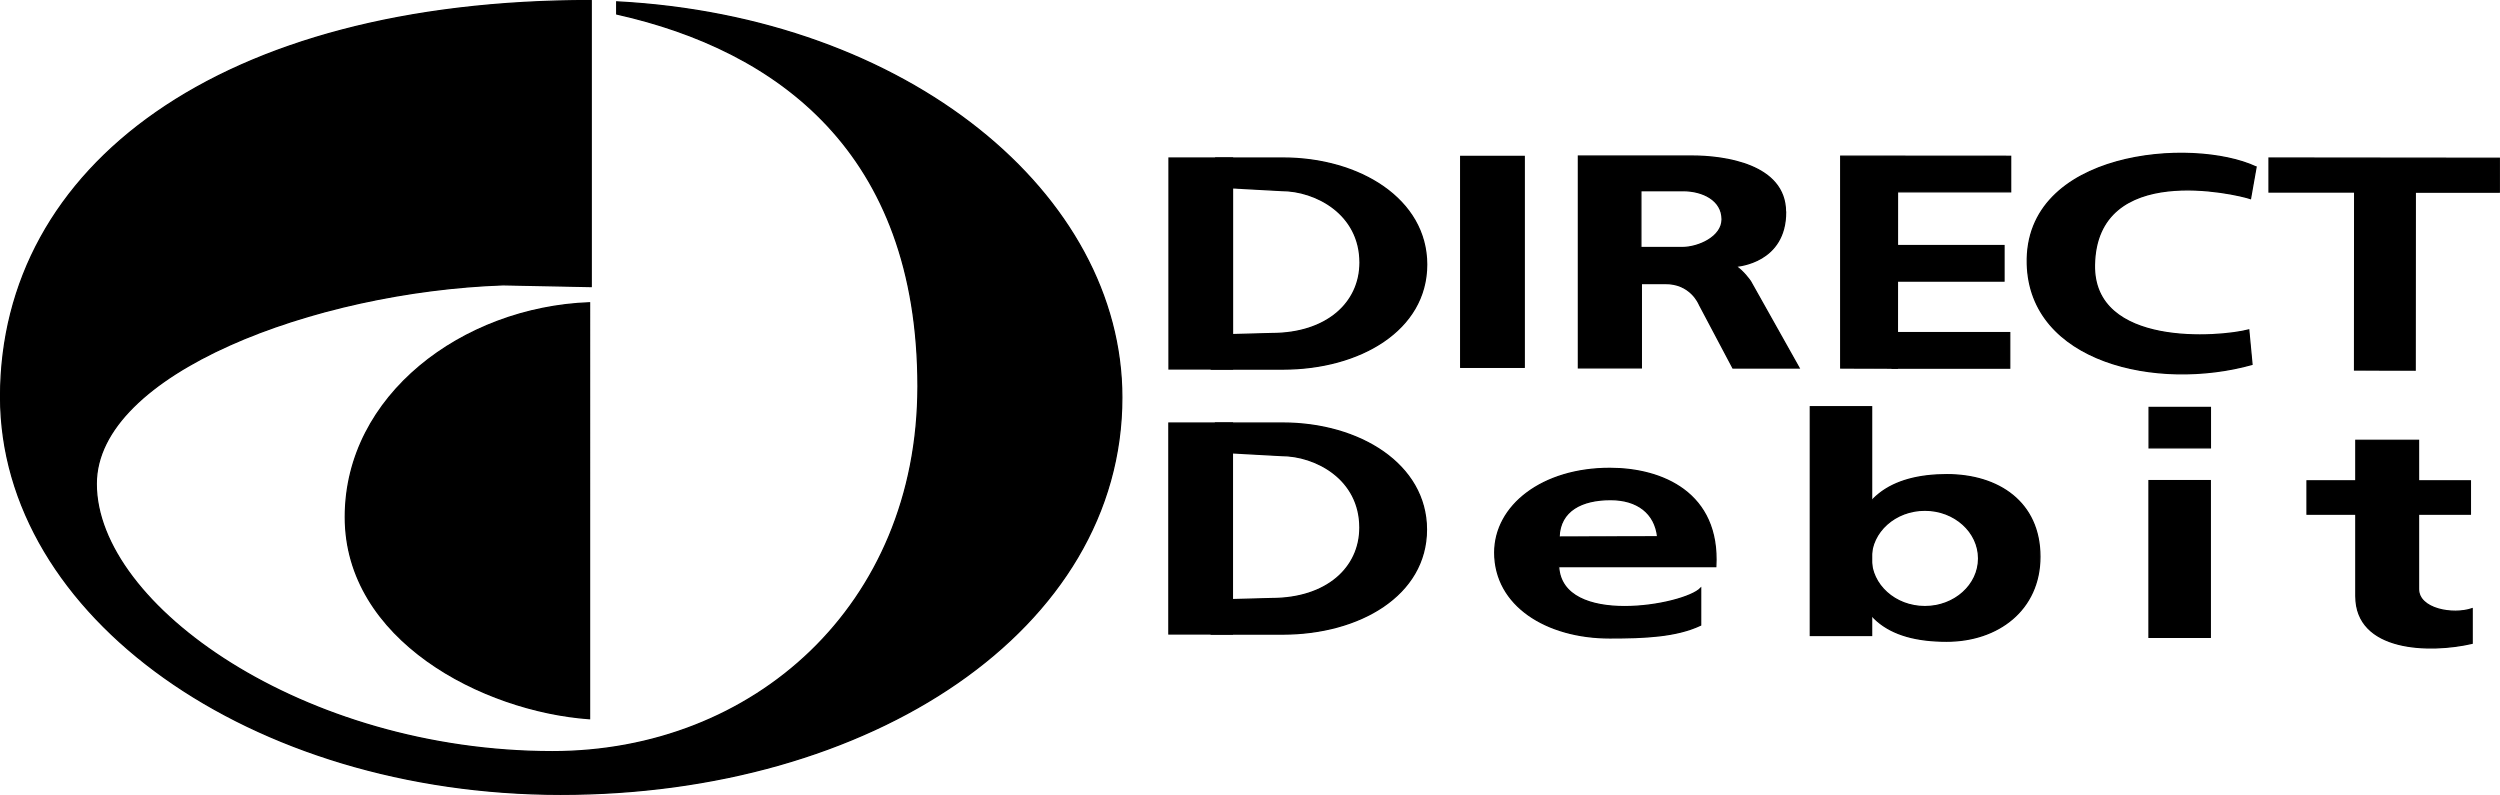 <?xml version="1.0" encoding="UTF-8"?>
<svg id="b" data-name="Layer 2" xmlns="http://www.w3.org/2000/svg" viewBox="0 0 214.52 68.22">
  <defs>
    <style>
      .d {
        stroke: #000;
        stroke-width: .11px;
      }
    </style>
  </defs>
  <g id="c" data-name="Layer 1">
    <g>
      <path class="d" d="M78.77,33.16c0-20.15-12.09-28.88-25.85-31.96V.16c25.02,1.31,43.35,16.53,43.34,33.95,0,19.89-21.57,34.07-48.17,34.05C21.49,68.14,.05,52.87,.05,34.04,.06,14.29,18.8,.03,50.73,.05V24.59s-7.56-.15-7.56-.15c-16.17,.56-34.91,7.6-34.91,17.08,0,10.42,17.78,22.97,39.13,22.98,17.27,.01,31.37-12.51,31.38-31.33Z"/>
      <path class="d" d="M50.57,61.67c-9.17-.66-20.95-6.78-20.94-17.31,0-10.42,10.05-17.97,20.96-18.38V61.67Z"/>
      <g>
        <path class="d" d="M193.59,14.33l-.48,2.71c-1.25-.42-13.22-3.22-13.39,5.68-.14,7.13,10.75,6.25,13.24,5.59l.28,2.96c-8.19,2.29-19.06-.21-19.28-8.62-.26-9.7,14.13-10.89,19.63-8.32Z"/>
        <polygon class="d" points="202.04 31.75 202.05 16.48 194.7 16.48 194.7 13.56 214.46 13.58 214.46 16.49 207.25 16.49 207.24 31.76 202.04 31.75"/>
        <polygon class="d" points="157.95 13.4 172.53 13.41 172.53 16.46 162.82 16.46 162.81 31.59 157.95 31.58 157.95 13.4"/>
        <rect class="d" x="162.36" y="21.07" width="9.6" height="3.05"/>
        <rect class="d" x="162.36" y="28.54" width="10.09" height="3.05"/>
        <rect class="d" x="125.34" y="13.42" width="5.45" height="18.1"/>
        <g>
          <rect class="d" x="100.31" y="13.56" width="5.45" height="18.1"/>
          <path class="d" d="M103.93,31.66l1.11-2.93,4.08-.11c4.72,0,7.58-2.62,7.58-6.09,0-4.19-3.81-6.18-6.74-6.18l-4.95-.27-.68-2.52h5.75c6.61,0,12.34,3.56,12.34,9.14,0,5.62-5.73,8.97-12.34,8.97h-6.13Z"/>
        </g>
        <g>
          <rect class="d" x="100.3" y="36.3" width="5.45" height="18.1"/>
          <path class="d" d="M103.92,54.4l1.11-2.93,4.08-.11c4.72,0,7.58-2.62,7.58-6.09,0-4.19-3.81-6.18-6.74-6.18l-4.95-.27-.69-2.52h5.75c6.62,0,12.34,3.56,12.34,9.14,0,5.62-5.73,8.97-12.34,8.97h-6.13Z"/>
        </g>
        <rect class="d" x="155.34" y="34.9" width="5.26" height="19.63"/>
        <rect class="d" x="184.4" y="41.24" width="5.26" height="13.45"/>
        <rect class="d" x="184.41" y="34.96" width="5.26" height="3.47"/>
        <path class="d" d="M202.15,51.16v-13.38s5.38,0,5.38,0v12.77c0,1.71,2.93,2.25,4.6,1.68v2.97c-3.62,.84-9.98,.72-9.98-4.05Z"/>
        <rect class="d" x="197.96" y="41.26" width="14.02" height="2.86"/>
        <path class="d" d="M133.74,48.6c.26,5.22,10.78,3.36,12.19,1.88v3.16c-2.1,.99-4.8,1.1-7.79,1.1-5.46,0-9.88-2.79-9.88-7.32,0-4.04,4.08-7.24,9.89-7.23,4.48,0,9.43,2.1,9.08,8.43h-13.48Zm.04-2.52l8.46-.02c-.23-2.04-1.75-3.19-4.04-3.19-2.48,0-4.34,.95-4.42,3.2Z"/>
        <path class="d" d="M153.22,18.2c0,4.31-4.05,4.63-4.27,4.65,.65,.42,1.23,1.25,1.26,1.3l4.17,7.43h-5.68s-2.87-5.42-2.87-5.42c-.04-.09-.76-1.87-2.98-1.83h-2.01s0,7.24,0,7.24h-5.4s0-18.18,0-18.18h9.76c2.73,0,8.02,.7,8.01,4.81Zm-12.42,3.04h3.54c1.41,0,3.43-.91,3.43-2.42,0-1.66-1.67-2.46-3.35-2.46h-3.62s0,4.88,0,4.88Z"/>
        <path class="d" d="M159,47.76c0-5.01,3.32-7.03,8.06-7.03,4.43,0,7.98,2.37,7.98,7.04,0,4.55-3.59,7.26-8.02,7.25-5.12,0-8.02-2.18-8.02-7.27Zm1.56,.15c0,2.28,2.06,4.14,4.61,4.14,2.55,0,4.61-1.85,4.61-4.13,0-2.28-2.06-4.14-4.61-4.14-2.54,0-4.61,1.85-4.61,4.13Z"/>
      </g>
    </g>
  </g>
</svg>